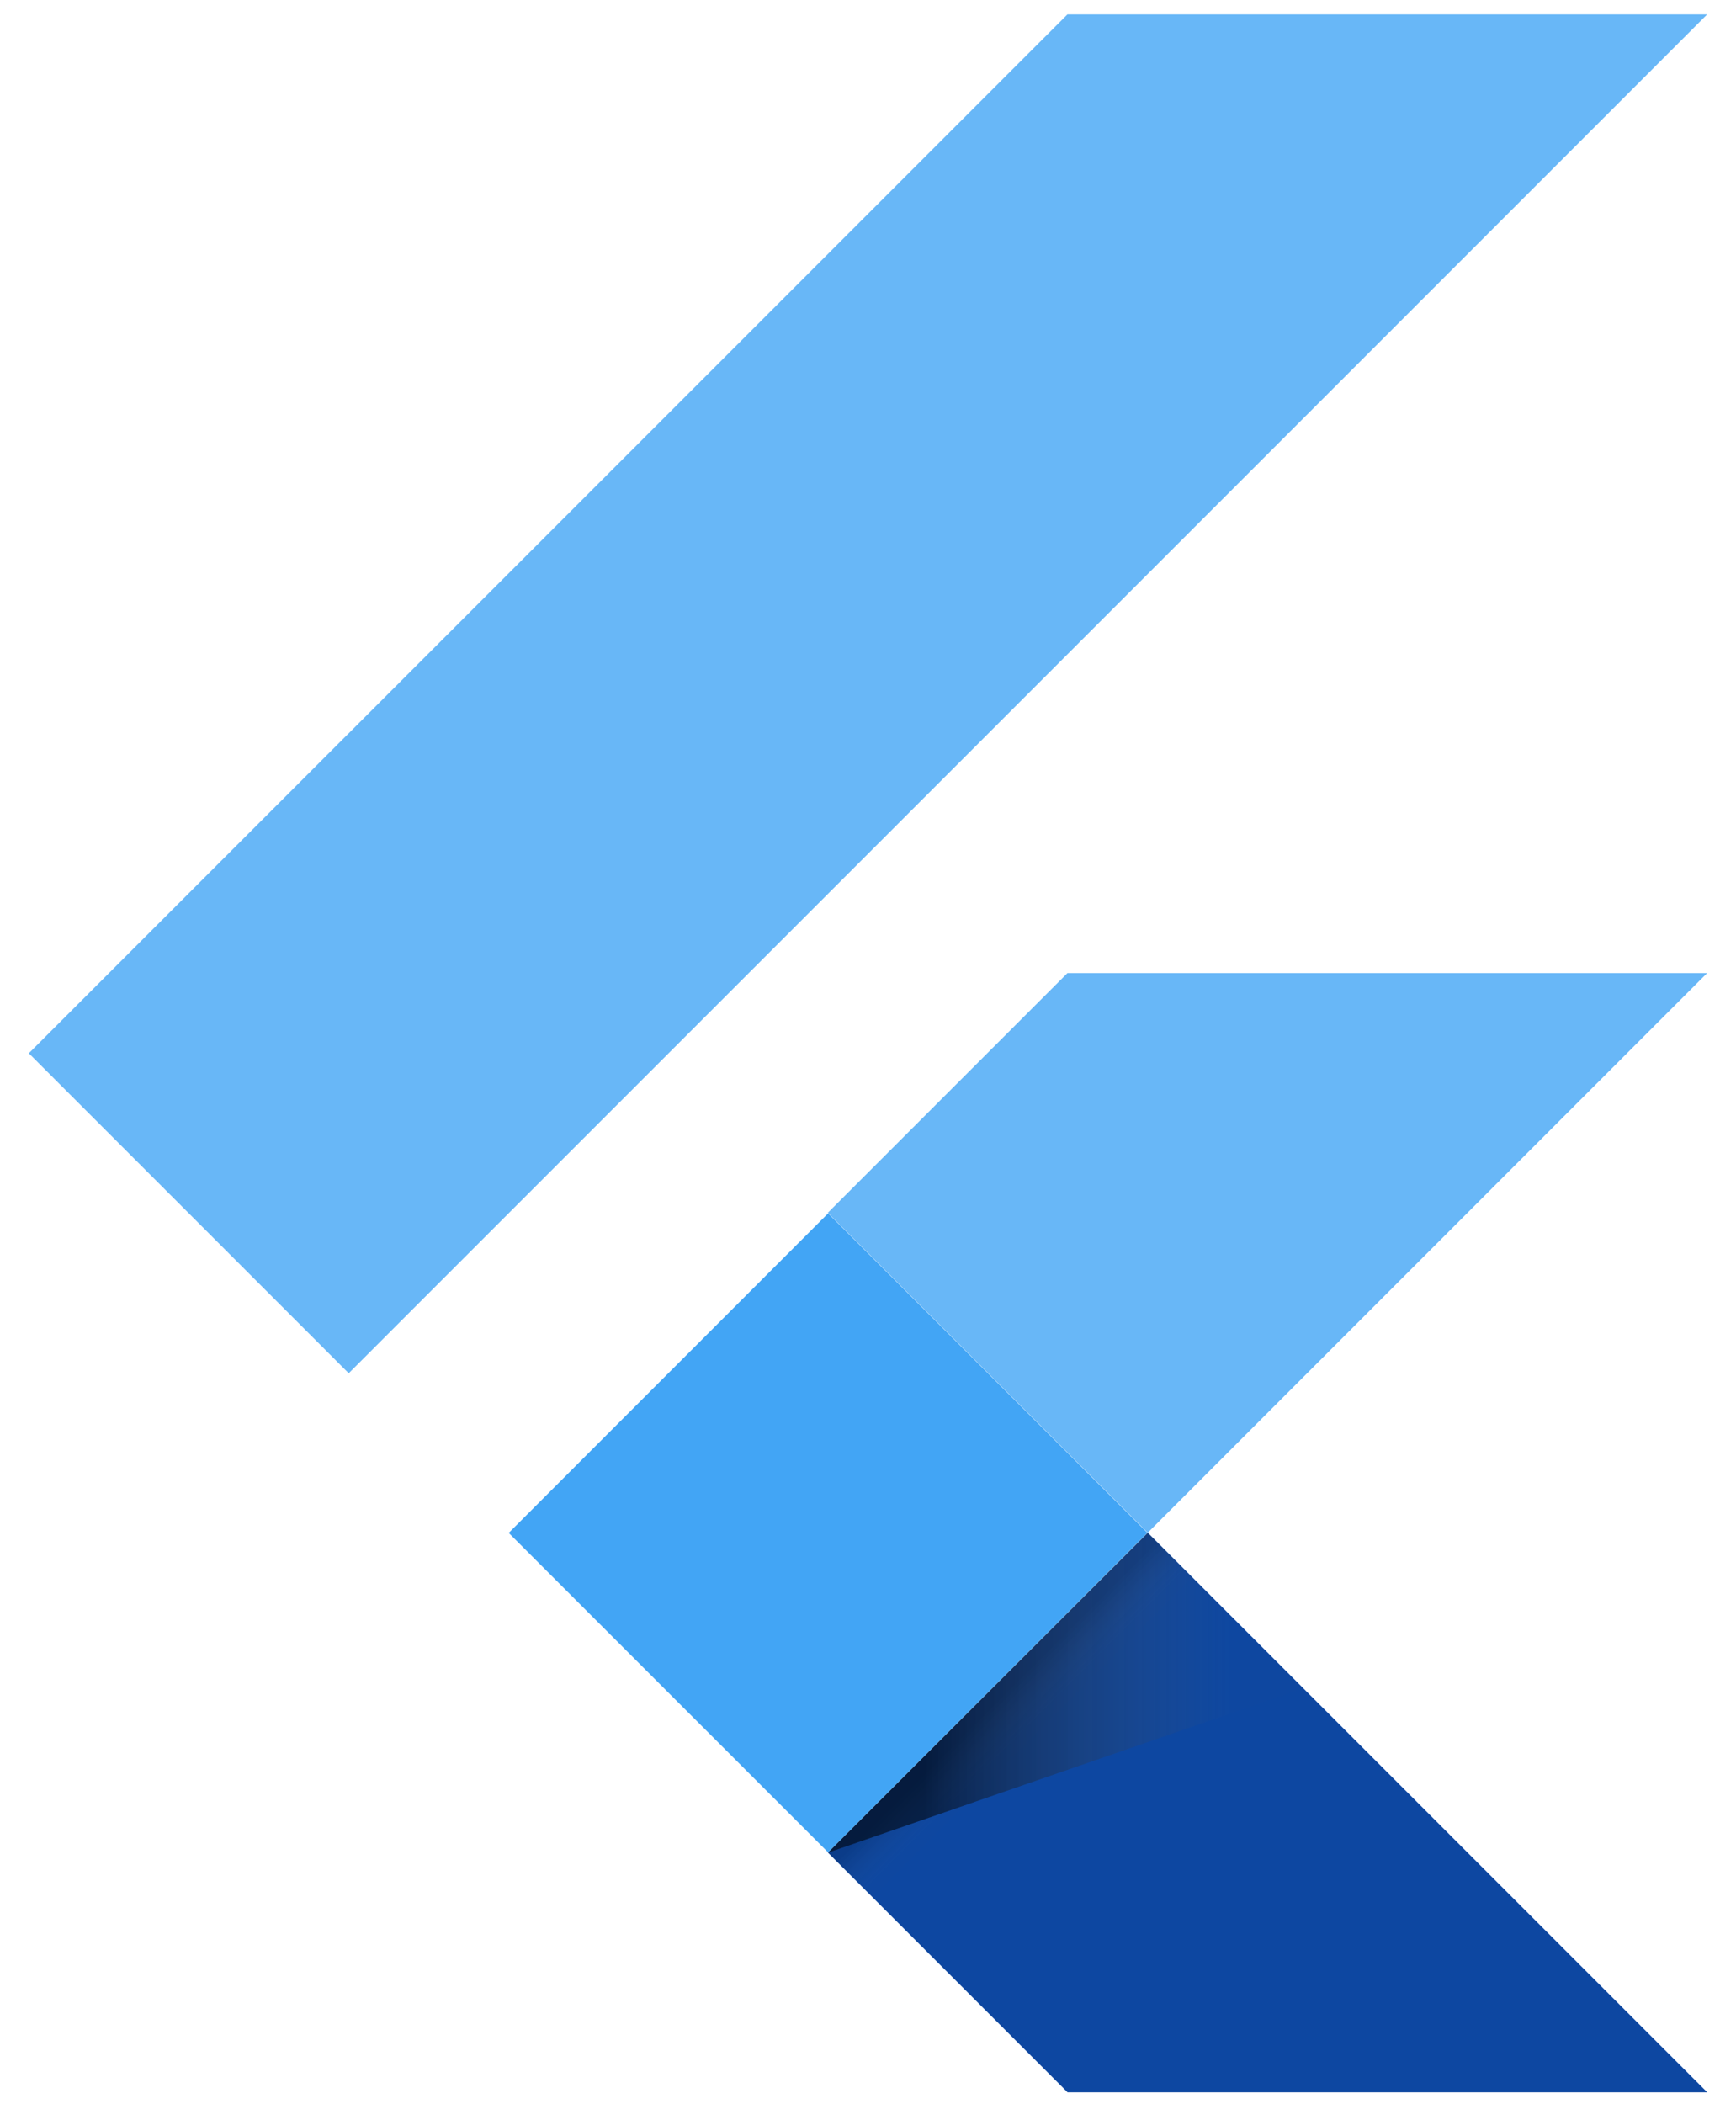 <svg width="52" height="63" viewBox="0 0 52 63" fill="none" xmlns="http://www.w3.org/2000/svg"><path d="M10.445 41.121L0.863 31.54L31.974 0.431H51.135L10.445 41.121ZM51.135 29.138H31.974L24.797 36.315L34.379 45.897" fill="#42A5F5" fill-opacity="0.8"/><path d="M24.801 55.477L31.978 62.654H51.139L34.382 45.898" fill="#0D47A1"/><path d="M15.238 45.902L24.805 36.333L34.371 45.9L24.805 55.468L15.238 45.902Z" fill="#42A5F5"/><path d="M24.801 55.468L34.367 45.902L35.703 47.237L26.136 56.804L24.801 55.468Z" fill="url(#paint0_linear_7488_10633)"/><path d="M24.801 55.476L39.017 50.564L34.382 45.894" fill="url(#paint1_linear_7488_10633)"/><defs><linearGradient id="paint0_linear_7488_10633" x1="29.586" y1="50.683" x2="30.921" y2="52.019" gradientUnits="userSpaceOnUse"><stop offset="0.2" stop-opacity="0.15"/><stop offset="0.85" stop-color="#616161" stop-opacity="0.01"/></linearGradient><linearGradient id="paint1_linear_7488_10633" x1="24.804" y1="50.685" x2="39.02" y2="50.685" gradientUnits="userSpaceOnUse"><stop offset="0.2" stop-opacity="0.55"/><stop offset="0.85" stop-color="#616161" stop-opacity="0.01"/></linearGradient></defs></svg>